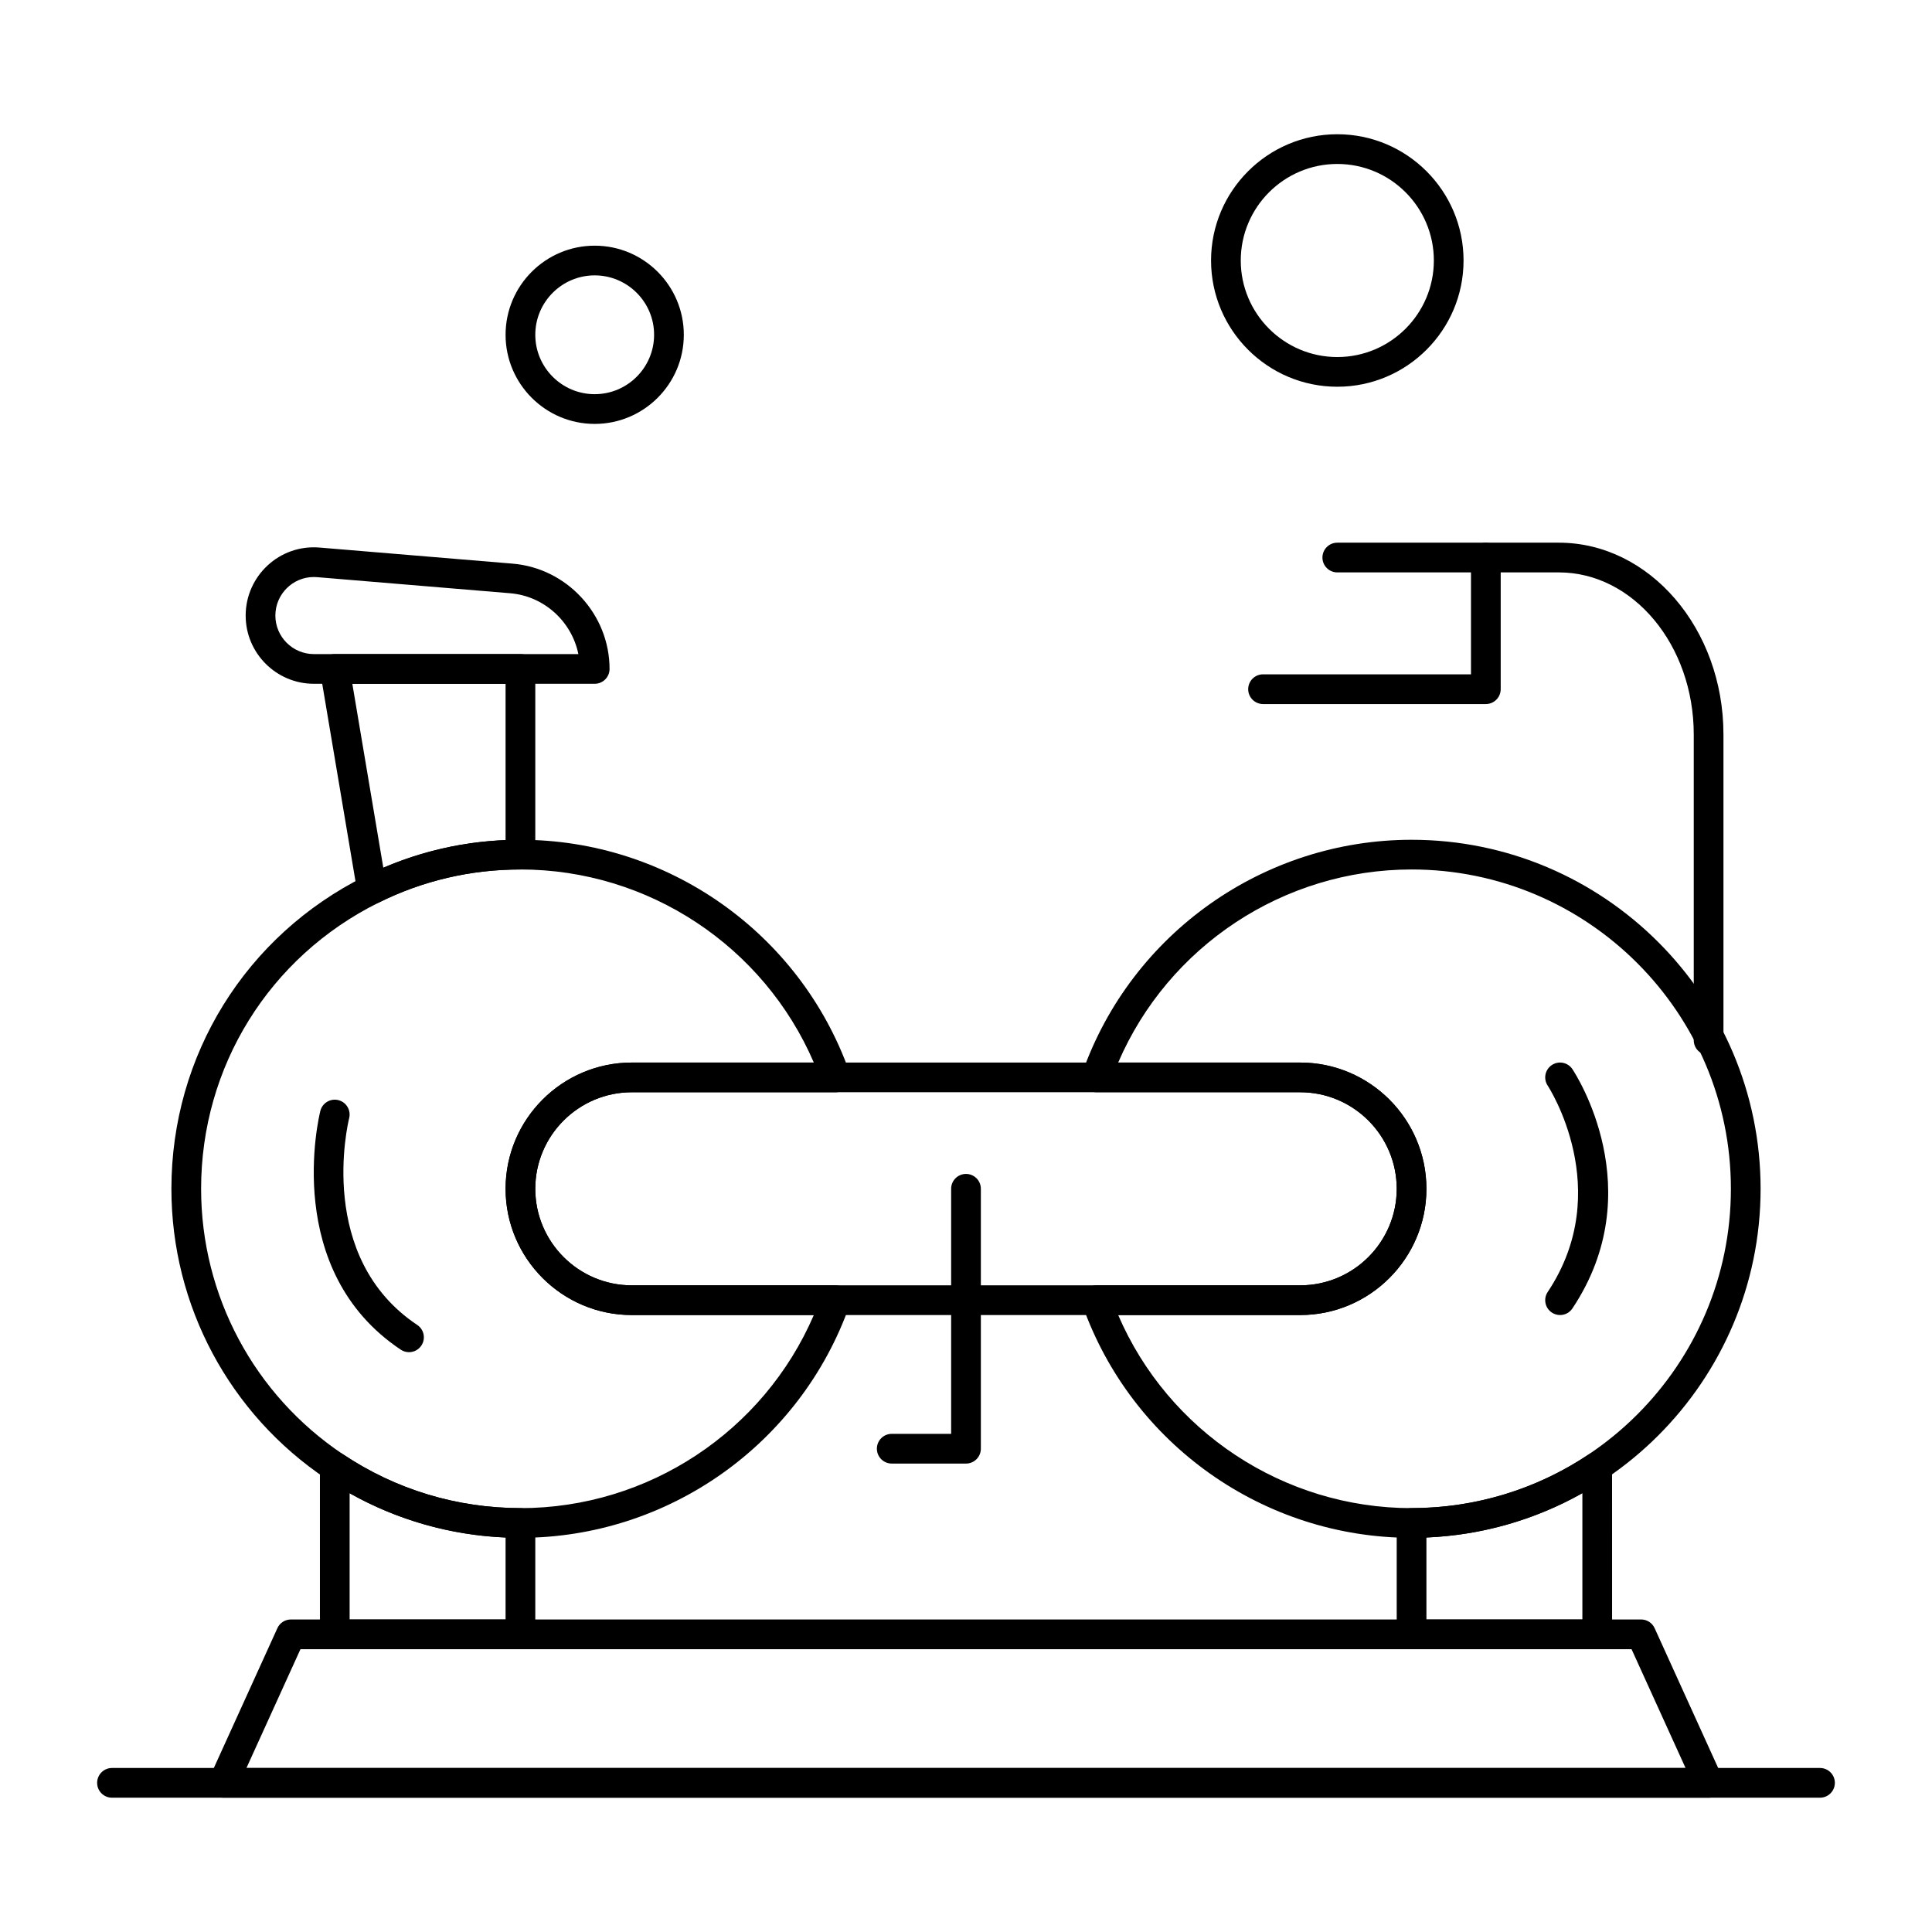 <?xml version="1.0" encoding="UTF-8"?>
<!-- Uploaded to: SVG Repo, www.svgrepo.com, Generator: SVG Repo Mixer Tools -->
<svg fill="#000000" width="800px" height="800px" version="1.1" viewBox="144 144 512 512" xmlns="http://www.w3.org/2000/svg">
 <g>
  <path d="m281.92 581.05h-49.199c-2.172 0-3.938-1.762-3.938-3.938v-44.438c0-1.453 0.801-2.789 2.082-3.473 1.281-0.684 2.836-0.605 4.043 0.199 13.93 9.328 30.184 14.258 47.012 14.258 2.172 0 3.938 1.762 3.938 3.938v29.52c0 2.172-1.762 3.934-3.938 3.934zm-45.266-7.871h41.328v-21.73c-14.582-0.613-28.684-4.621-41.328-11.734z"/>
  <path d="m567.28 581.05h-49.199c-2.172 0-3.938-1.762-3.938-3.938v-29.52c0-2.172 1.762-3.938 3.938-3.938 16.828 0 33.082-4.93 47.008-14.254 1.211-0.809 2.766-0.883 4.043-0.199 1.281 0.684 2.082 2.019 2.082 3.473l0.004 44.438c0 2.176-1.762 3.938-3.938 3.938zm-45.262-7.871h41.328v-33.465c-12.645 7.113-26.746 11.121-41.328 11.734z"/>
  <path d="m242.56 383.63c-0.613 0-1.227-0.145-1.785-0.43-1.109-0.566-1.887-1.625-2.094-2.852l-9.84-58.414c-0.191-1.141 0.129-2.312 0.875-3.195 0.746-0.887 1.844-1.395 3.004-1.395h49.199c2.172 0 3.938 1.762 3.938 3.938v49.199c0 2.172-1.762 3.938-3.938 3.938-13.203 0-25.859 2.961-37.609 8.801-0.551 0.273-1.152 0.41-1.75 0.41zm-5.188-58.414 8.211 48.742c10.285-4.41 21.145-6.871 32.398-7.332v-41.41z"/>
  <path d="m596.8 423.61c-2.172 0-3.938-1.762-3.938-3.938v-81.016c0-23.691-16.039-42.965-35.754-42.965h-58.711c-2.172 0-3.938-1.762-3.938-3.938 0-2.172 1.762-3.938 3.938-3.938h58.711c24.055 0 43.625 22.809 43.625 50.844v81.016c0 2.172-1.762 3.934-3.934 3.934z"/>
  <path d="m537.76 330.58h-59.039c-2.172 0-3.938-1.762-3.938-3.938 0-2.172 1.762-3.938 3.938-3.938h55.105v-30.949c0-2.172 1.762-3.938 3.938-3.938 2.172 0 3.938 1.762 3.938 3.938v34.887c-0.004 2.176-1.766 3.938-3.941 3.938z"/>
  <path d="m596.82 620.41h-0.02-393.6c-1.34 0-2.586-0.68-3.309-1.805s-0.828-2.543-0.273-3.762l17.891-39.359c0.637-1.406 2.039-2.309 3.582-2.309h357.82c1.543 0 2.945 0.902 3.582 2.309l17.734 39.02c0.336 0.578 0.527 1.25 0.527 1.969 0 2.176-1.762 3.938-3.934 3.938zm-387.51-7.871h381.38l-14.312-31.488h-352.75z"/>
  <path d="m281.92 551.54c-18.391 0-36.164-5.391-51.391-15.582-25.738-17.23-41.105-45.984-41.105-76.914 0-35.363 19.688-67.117 51.383-82.871 12.852-6.387 26.684-9.625 41.113-9.625 39.004 0 73.953 24.617 87.094 61.293 0.242 0.508 0.375 1.082 0.375 1.684 0 2.172-1.762 3.938-3.938 3.938h-0.02l-53.992-0.004c-14.105 0-25.586 11.477-25.586 25.586 0 14.109 11.477 25.586 25.586 25.586h53.996c1.277 0 2.477 0.621 3.215 1.664 0.738 1.043 0.922 2.379 0.496 3.586-13.039 36.879-48.094 61.66-87.227 61.66zm0-177.12c-13.203 0-25.859 2.961-37.609 8.801-29 14.414-47.016 43.469-47.016 75.824 0 28.297 14.062 54.605 37.613 70.371 13.93 9.324 30.184 14.254 47.012 14.254 33.914 0 64.48-20.344 77.75-51.168h-48.23c-18.449 0-33.457-15.008-33.457-33.457 0-18.449 15.008-33.457 33.457-33.457h48.23c-13.27-30.824-43.836-51.168-77.75-51.168z"/>
  <path d="m518.08 551.54c-39.133 0-74.188-24.781-87.227-61.664-0.426-1.203-0.238-2.539 0.496-3.586 0.738-1.043 1.934-1.664 3.215-1.664h53.996c14.105 0 25.586-11.477 25.586-25.586s-11.477-25.586-25.586-25.586h-53.996c-1.277 0-2.477-0.621-3.215-1.664-0.738-1.043-0.922-2.379-0.496-3.586 13.039-36.875 48.094-61.656 87.227-61.656 51.004 0 92.496 41.492 92.496 92.496 0 51.004-41.492 92.496-92.496 92.496zm-77.75-59.039c13.27 30.824 43.836 51.168 77.75 51.168 46.664 0 84.625-37.961 84.625-84.625 0-46.664-37.961-84.625-84.625-84.625-33.914 0-64.48 20.344-77.75 51.168h48.23c18.449 0 33.457 15.008 33.457 33.457 0 18.449-15.008 33.457-33.457 33.457z"/>
  <path d="m488.56 492.5h-177.12c-18.449 0-33.457-15.008-33.457-33.457 0-18.449 15.008-33.457 33.457-33.457h177.12c18.449 0 33.457 15.008 33.457 33.457 0 18.449-15.008 33.457-33.457 33.457zm-177.12-59.043c-14.105 0-25.586 11.477-25.586 25.586 0 14.109 11.477 25.586 25.586 25.586h177.12c14.109 0 25.586-11.477 25.586-25.586 0-14.109-11.477-25.586-25.586-25.586z"/>
  <path d="m252.39 502.34c-0.75 0-1.508-0.215-2.18-0.66-31.465-20.98-21.746-61.555-21.316-63.273 0.527-2.109 2.664-3.391 4.773-2.863 2.106 0.527 3.391 2.66 2.867 4.769-0.371 1.5-8.766 36.941 18.043 54.816 1.809 1.207 2.297 3.648 1.09 5.457-0.758 1.137-2.004 1.754-3.277 1.754z"/>
  <path d="m557.43 492.5c-0.75 0-1.508-0.215-2.18-0.66-1.809-1.207-2.297-3.648-1.09-5.457 18.016-27.023 0.184-54.398 0-54.676-1.207-1.809-0.719-4.25 1.09-5.457 1.809-1.211 4.254-0.719 5.457 1.09 0.863 1.293 20.895 32.062 0 63.406-0.754 1.137-2.004 1.754-3.277 1.754z"/>
  <path d="m301.6 325.21h-74.414c-9.969 0-18.082-8.113-18.082-18.082 0-10.477 8.957-18.91 19.582-18.02l51.176 4.266c14.398 1.199 25.676 13.453 25.676 27.898 0 2.176-1.762 3.938-3.938 3.938zm-74.434-28.293c-5.617 0-10.191 4.582-10.191 10.211 0 5.629 4.582 10.211 10.211 10.211h70.086c-1.742-8.594-9.051-15.371-18.059-16.121l-51.176-4.266c-0.293-0.023-0.586-0.035-0.871-0.035z"/>
  <path d="m626.32 620.41h-452.64c-2.172 0-3.938-1.762-3.938-3.938 0-2.172 1.762-3.938 3.938-3.938h452.64c2.172 0 3.938 1.762 3.938 3.938-0.004 2.176-1.766 3.938-3.938 3.938z"/>
  <path d="m400 531.86h-19.68c-2.172 0-3.938-1.762-3.938-3.938 0-2.172 1.762-3.938 3.938-3.938h15.742v-64.945c0-2.172 1.762-3.938 3.938-3.938 2.172 0 3.938 1.762 3.938 3.938v68.879c-0.004 2.18-1.766 3.941-3.938 3.941z"/>
  <path d="m301.6 256.34c-13.023 0-23.617-10.594-23.617-23.617s10.594-23.617 23.617-23.617c13.023 0 23.617 10.594 23.617 23.617s-10.594 23.617-23.617 23.617zm0-39.363c-8.68 0-15.742 7.062-15.742 15.742 0 8.68 7.062 15.742 15.742 15.742 8.68 0 15.742-7.062 15.742-15.742 0.004-8.676-7.062-15.742-15.742-15.742z"/>
  <path d="m498.4 246.49c-18.449 0-33.457-15.008-33.457-33.457 0-18.449 15.008-33.457 33.457-33.457 18.449 0 33.457 15.008 33.457 33.457 0 18.449-15.008 33.457-33.457 33.457zm0-59.039c-14.109 0-25.586 11.477-25.586 25.586 0 14.105 11.477 25.586 25.586 25.586 14.109 0 25.586-11.477 25.586-25.586 0-14.109-11.477-25.586-25.586-25.586z"/>
 </g>
</svg>